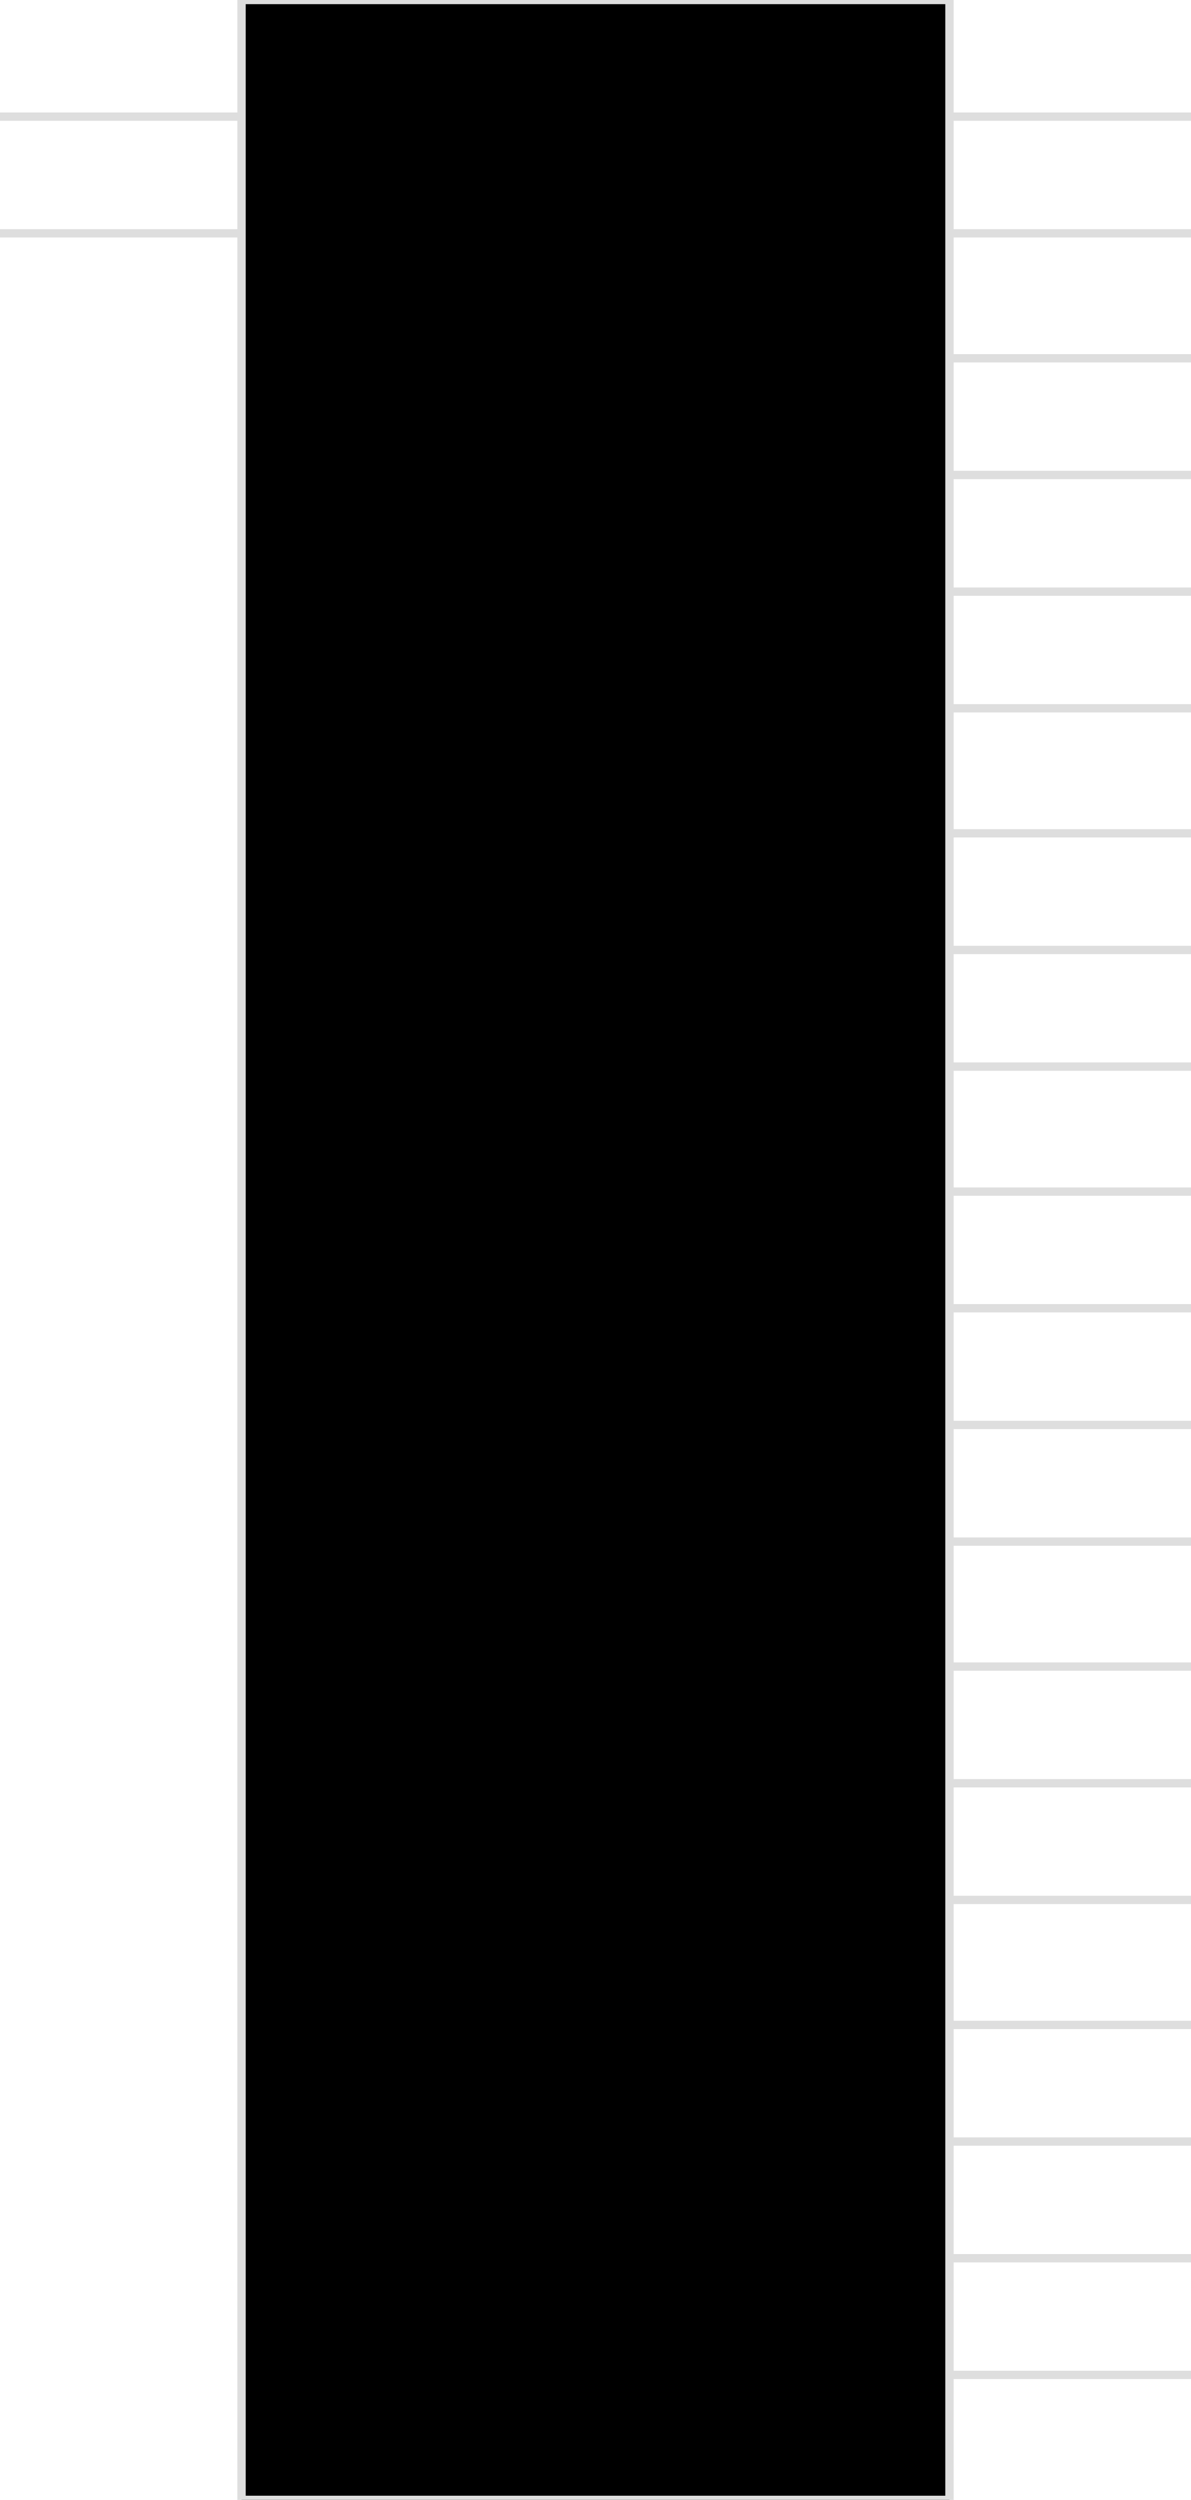 <?xml version="1.0" encoding="UTF-8"?><svg version="1.1" xmlns:xlink="http://www.w3.org/1999/xlink" width="143" height="300" viewBox="0 -14 143 300" xmlns="http://www.w3.org/2000/svg"><path stroke="#DEDEDE" stroke-width="1" stroke-linecap="round" d="M143,0 L114,0"/><path stroke="#DEDEDE" stroke-width="1" stroke-linecap="round" d="M143,14 L114,14"/><path stroke="#DEDEDE" stroke-width="1" stroke-linecap="round" d="M143,29 L114,29"/><path stroke="#DEDEDE" stroke-width="1" stroke-linecap="round" d="M143,43 L114,43"/><path stroke="#DEDEDE" stroke-width="1" stroke-linecap="round" d="M143,57 L114,57"/><path stroke="#DEDEDE" stroke-width="1" stroke-linecap="round" d="M143,71 L114,71"/><path stroke="#DEDEDE" stroke-width="1" stroke-linecap="round" d="M143,86 L114,86"/><path stroke="#DEDEDE" stroke-width="1" stroke-linecap="round" d="M143,100 L114,100"/><path stroke="#DEDEDE" stroke-width="1" stroke-linecap="round" d="M143,114 L114,114"/><path stroke="#DEDEDE" stroke-width="1" stroke-linecap="round" d="M143,129 L114,129"/><path stroke="#DEDEDE" stroke-width="1" stroke-linecap="round" d="M143,143 L114,143"/><path stroke="#DEDEDE" stroke-width="1" stroke-linecap="round" d="M143,157 L114,157"/><path stroke="#DEDEDE" stroke-width="1" stroke-linecap="round" d="M143,171 L114,171"/><path stroke="#DEDEDE" stroke-width="1" stroke-linecap="round" d="M143,186 L114,186"/><path stroke="#DEDEDE" stroke-width="1" stroke-linecap="round" d="M143,200 L114,200"/><path stroke="#DEDEDE" stroke-width="1" stroke-linecap="round" d="M143,214 L114,214"/><path stroke="#DEDEDE" stroke-width="1" stroke-linecap="round" d="M143,229 L114,229"/><path stroke="#DEDEDE" stroke-width="1" stroke-linecap="round" d="M143,243 L114,243"/><path stroke="#DEDEDE" stroke-width="1" stroke-linecap="round" d="M143,257 L114,257"/><path stroke="#DEDEDE" stroke-width="1" stroke-linecap="round" d="M143,271 L114,271"/><path stroke="#DEDEDE" stroke-width="1" stroke-linecap="round" d="M0,0 L29,0"/><path stroke="#DEDEDE" stroke-width="1" stroke-linecap="round" d="M0,14 L29,14"/><path stroke="#DEDEDE" stroke-width="1" stroke-linecap="round" d="M29,-14 L114,-14 L114,286 L29,286 L29,-14"/></svg>
